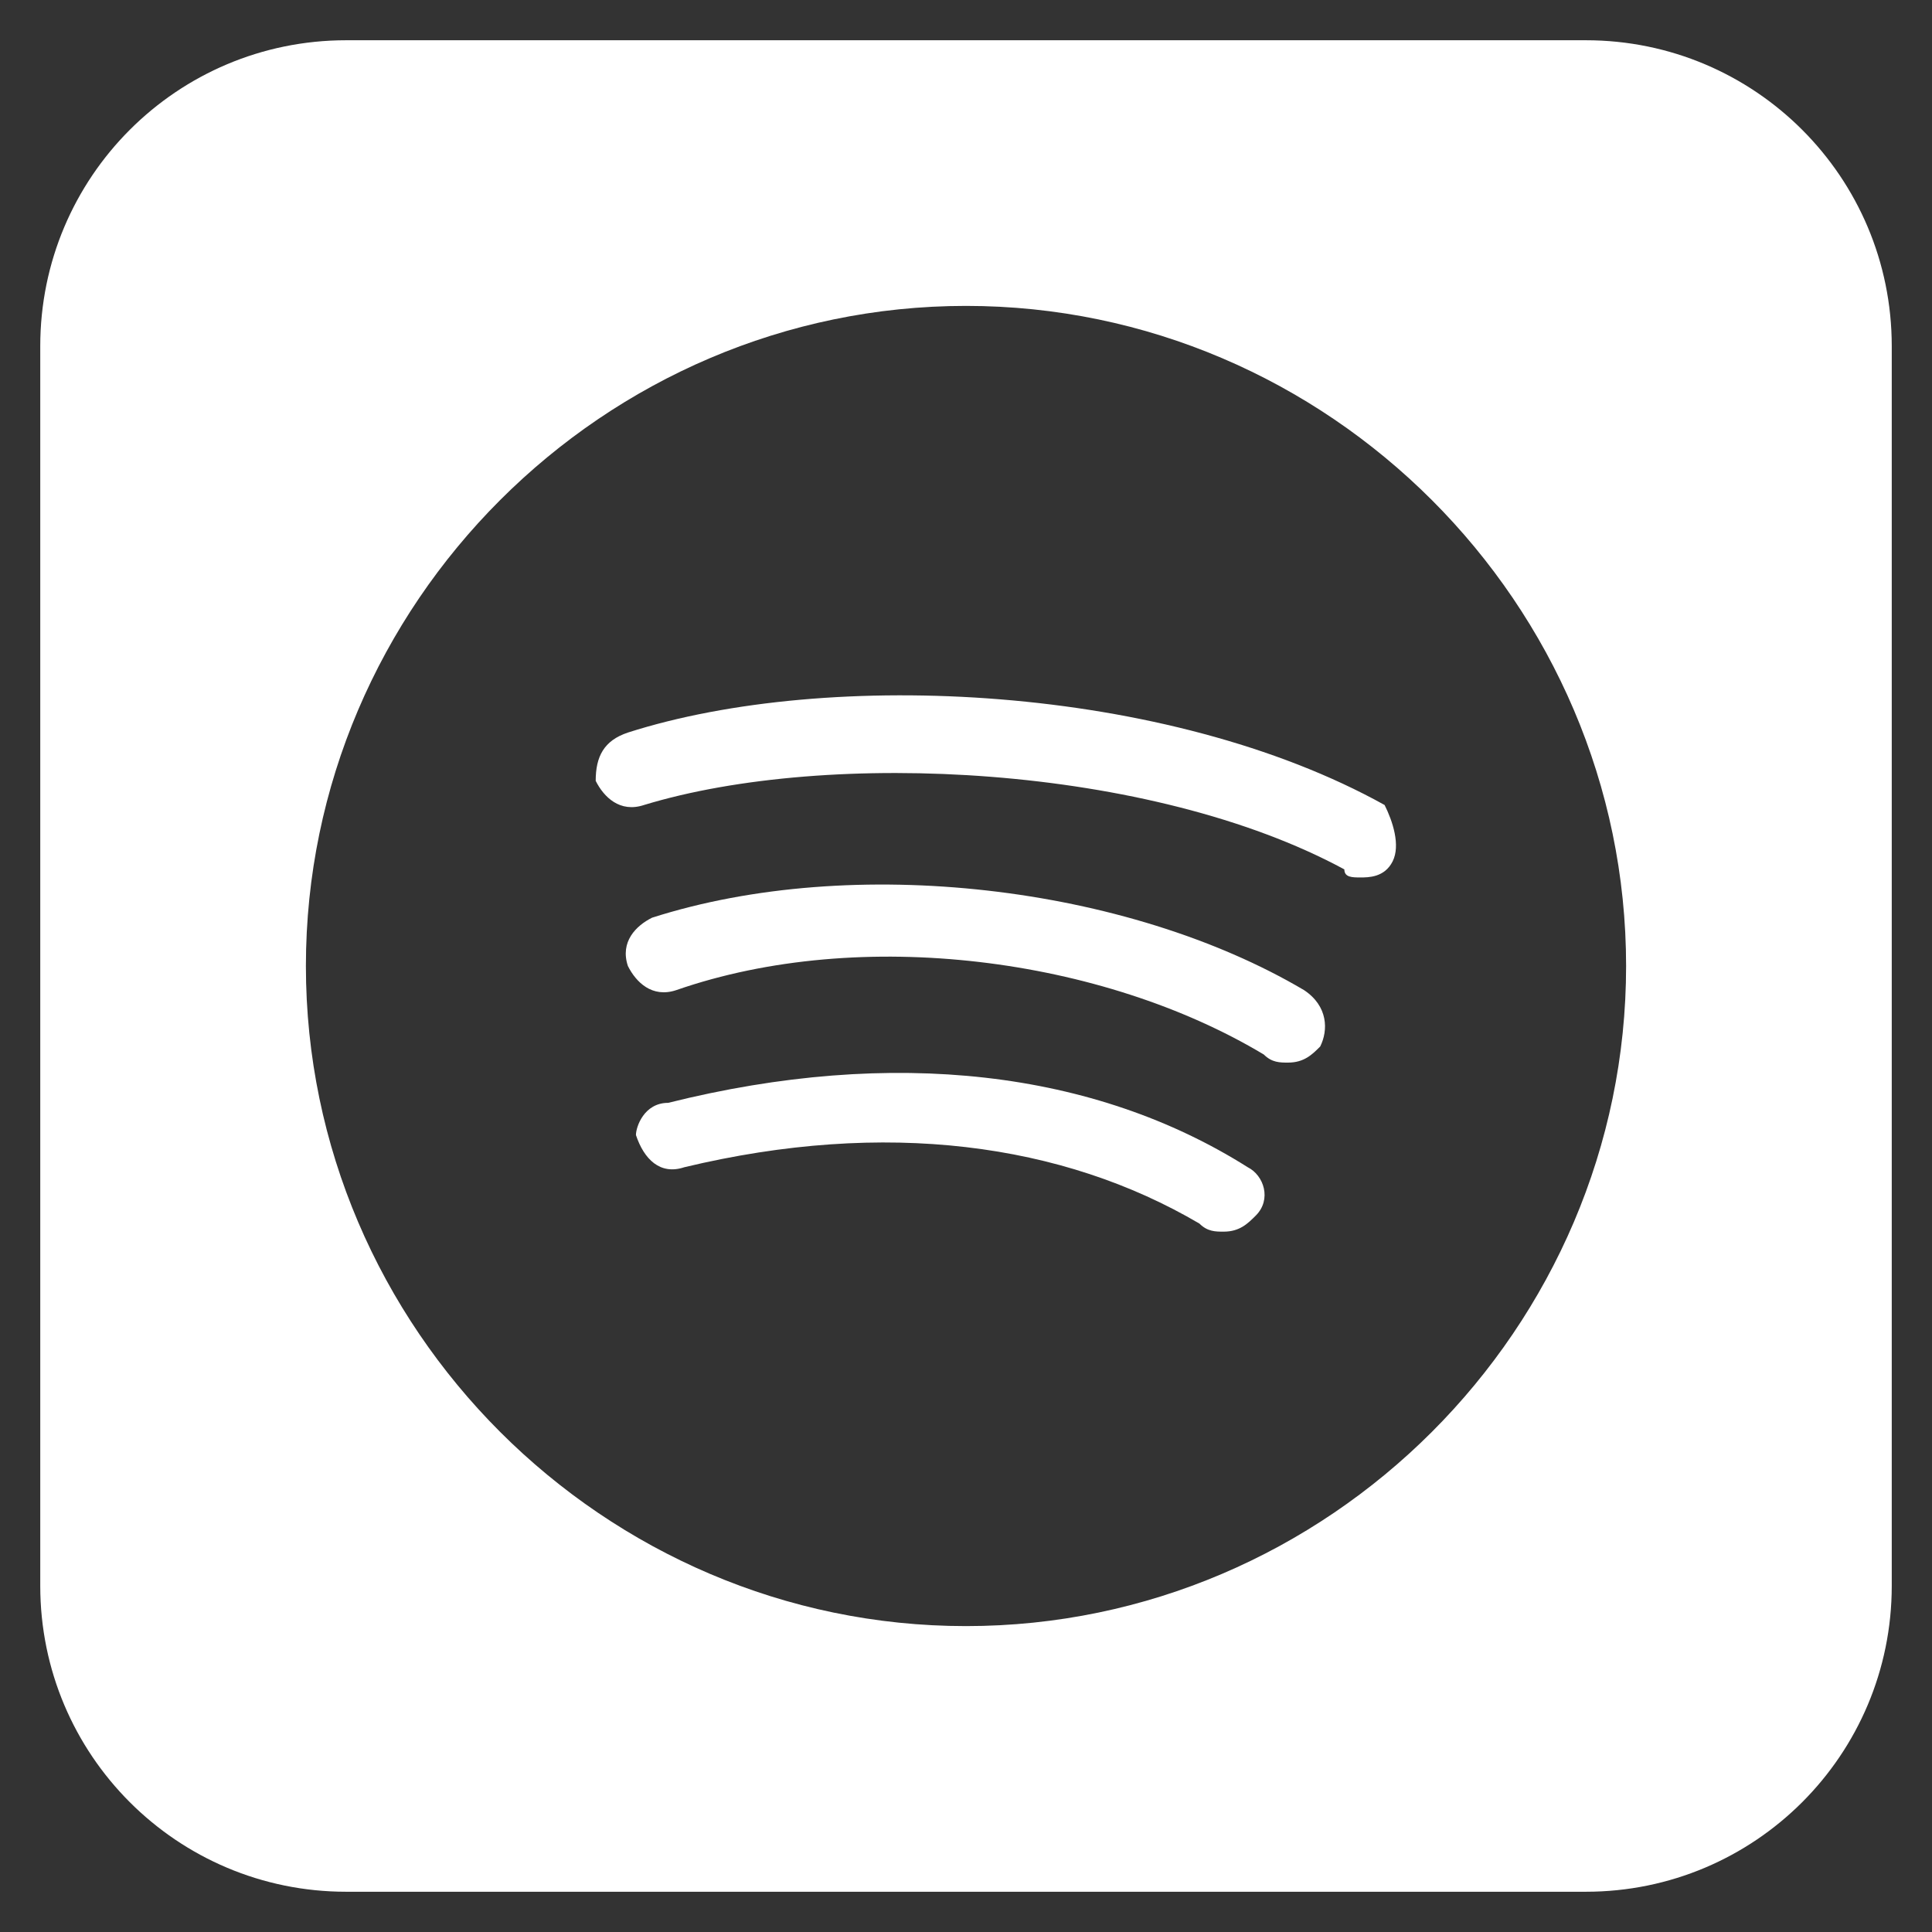 <?xml version="1.0" encoding="utf-8"?>
<!-- Generator: Adobe Illustrator 26.1.0, SVG Export Plug-In . SVG Version: 6.00 Build 0)  -->
<svg version="1.1" id="Layer_1" xmlns="http://www.w3.org/2000/svg" xmlns:xlink="http://www.w3.org/1999/xlink" x="0px" y="0px"
	 viewBox="0 0 24 24" style="enable-background:new 0 0 24 24;" xml:space="preserve">
<rect x="0" y="0" width="24" height="24" fill="#333333" stroke="none"/>
<style type="text/css">
	.st0{fill:#FFFFFF;}
</style>
<g>
	<path class="st0" d="M15.6,15.1c-0.1,0.1-0.2,0.2-0.4,0.2c-0.1,0-0.2,0-0.3-0.1c-1.7-1-3.9-1.3-6.4-0.7c-0.3,0.1-0.5-0.1-0.6-0.4
		c0-0.1,0.1-0.4,0.4-0.4c2.8-0.7,5.3-0.4,7.2,0.8C15.7,14.6,15.8,14.9,15.6,15.1z M16.4,13c-0.1,0.1-0.2,0.2-0.4,0.2
		c-0.1,0-0.2,0-0.3-0.1c-2-1.2-5-1.6-7.3-0.8c-0.3,0.1-0.5-0.1-0.6-0.3c-0.1-0.3,0.1-0.5,0.3-0.6c2.5-0.8,5.9-0.4,8.1,0.9
		C16.5,12.5,16.5,12.8,16.4,13z M17.3,10.7c-0.1,0.2-0.3,0.2-0.4,0.2s-0.2,0-0.2-0.1C14.3,9.5,10.3,9.3,8,10
		c-0.3,0.1-0.5-0.1-0.6-0.3c0-0.3,0.1-0.5,0.4-0.6c2.5-0.8,6.7-0.6,9.4,0.9C17.3,10.2,17.4,10.5,17.3,10.7z"/>
	<path class="st0" d="M19.7,0.5H4.3c-2.1,0-3.8,1.7-3.8,3.8v15.4c0,2.1,1.7,3.8,3.8,3.8h15.4c2.1,0,3.8-1.7,3.8-3.8V4.3
		C23.5,2.2,21.8,0.5,19.7,0.5z M12,20.2c-4.5,0-8.2-3.7-8.2-8.2S7.5,3.8,12,3.8s8.2,3.7,8.2,8.2S16.5,20.2,12,20.2z"/>
</g>
</svg>
